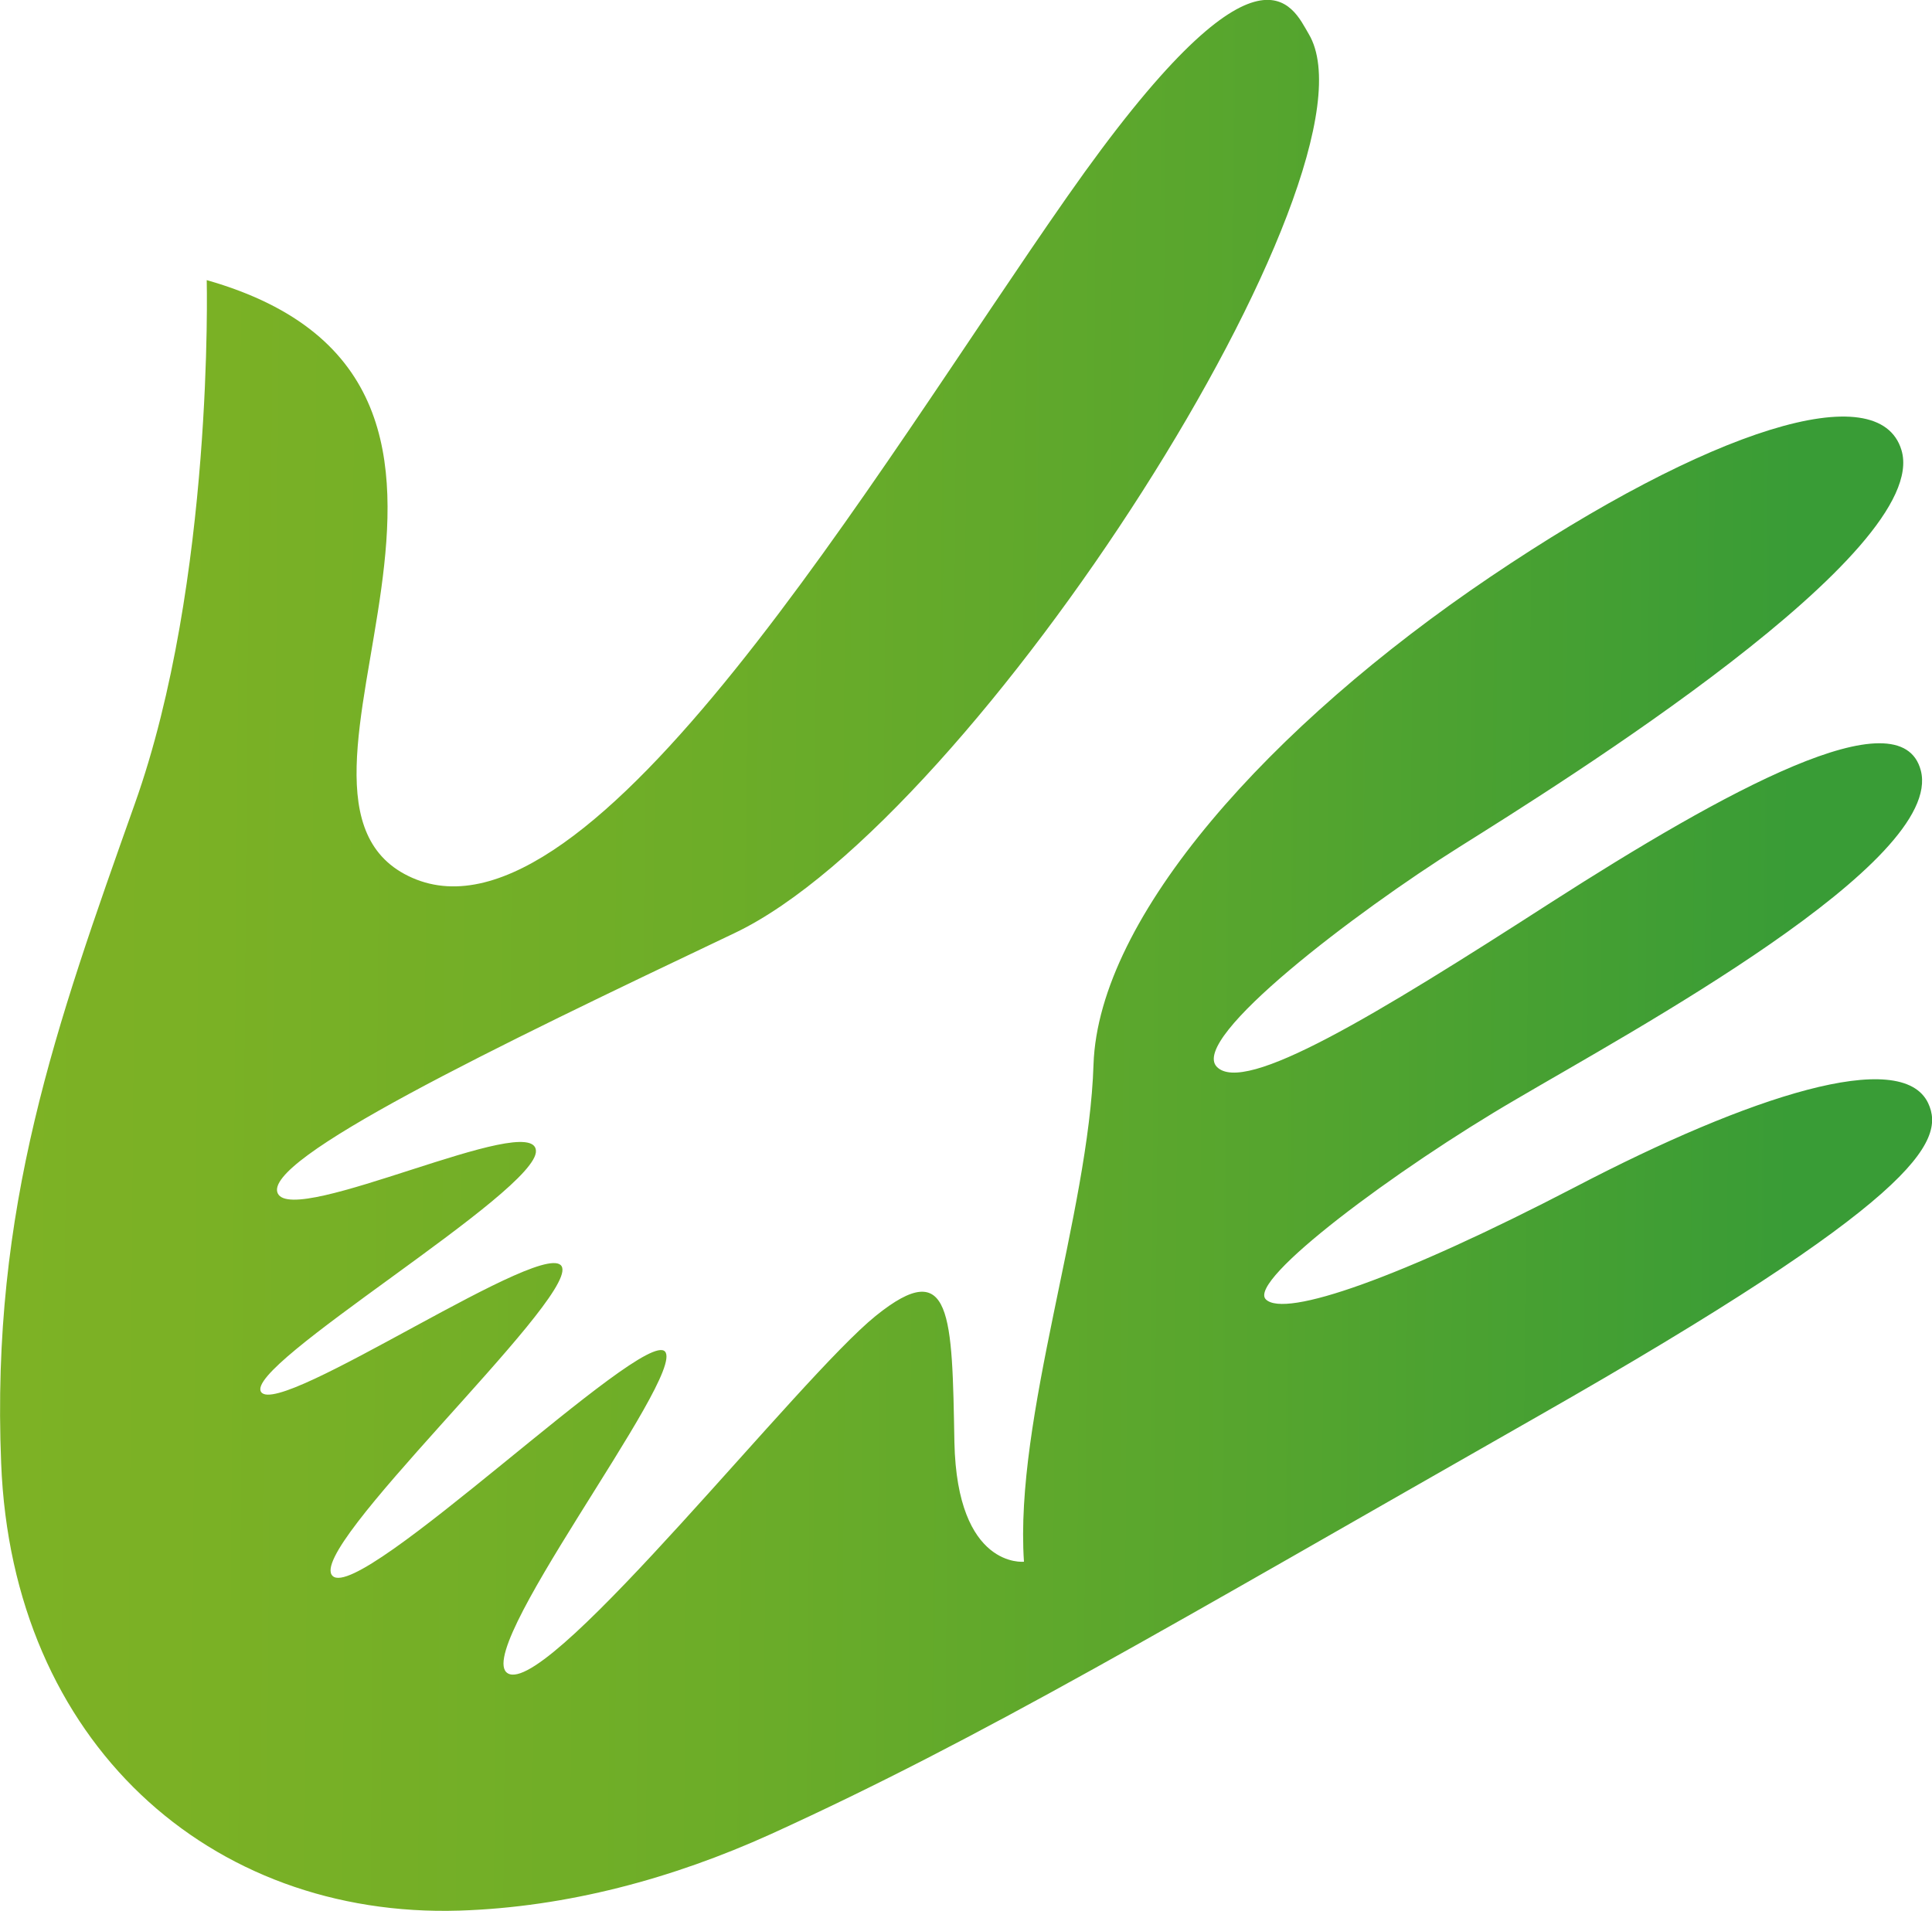 <svg xmlns="http://www.w3.org/2000/svg" xmlns:xlink="http://www.w3.org/1999/xlink" id="Layer_1" x="0px" y="0px" viewBox="0 0 500 494.6" style="enable-background:new 0 0 500 494.6;" xml:space="preserve"><style type="text/css">	.st0{fill:url(#SVGID_1_);}</style><linearGradient id="SVGID_1_" gradientUnits="userSpaceOnUse" x1="19.4" y1="250.784" x2="569.14" y2="246.384" gradientTransform="matrix(-1 0 0 1 500.015 -1.414)">	<stop offset="3.000000e-02" style="stop-color:#399C36"></stop>	<stop offset="0.28" style="stop-color:#56A52E"></stop>	<stop offset="0.54" style="stop-color:#6DAD28"></stop>	<stop offset="0.79" style="stop-color:#7BB125"></stop>	<stop offset="1" style="stop-color:#80B324"></stop></linearGradient><path class="st0" d="M118.9,494.5c27.9-0.9,55.2-8.3,80.6-19.8c54.7-24.9,102.2-53.3,198.6-108.2c97.8-55.7,105.6-71,100.9-81 c-6.9-14.5-46.1-1.9-91.3,21.7c-45.2,23.5-75.2,34-80.1,29.1s33.7-33.7,64.8-51.8c29.7-17.5,110.9-61.4,104.7-85.1 c-5.2-19.7-50.7,5.3-95.9,34.3c-45.2,29.1-79.2,49.8-86.3,42.4c-7.1-7.4,36.2-40.2,62.8-56.9S500,142.8,492.1,116.5 c-5.8-19.3-49.5-5.6-106.4,32.8S284.3,237.2,283,275.5c-1.2,38.4-20.5,91.5-18,128.7c0,0-17.3,1.9-18-30.9 c-0.6-32.8-0.6-48.7-20.4-32.7s-82.9,96.4-94.7,92.7c-11.8-3.7,45.8-77.3,40.2-83.5c-5.6-6.2-78.6,65-86,58.1 c-7.4-6.8,61.9-70.5,59.4-79.8s-73,39-77.9,32.2c-5-6.8,71.8-52,71.1-62.5c-0.6-10.5-62.5,19.8-66.8,11.1 c-4.3-8.7,55.7-37.7,118.2-67.4S359.6,43.8,338.7,8.8c-4.2-7.1-12.7-29.1-62.5,42.1c-49.7,71-123.1,196.7-169.5,176.3 S149.4,99.8,53.5,72.5c0,0,1.9,77.9-18.6,135.5C14.5,265.5-2.4,312.5,0.3,378.7C3.1,451,54.4,496.5,118.9,494.5L118.9,494.5z"></path></svg>